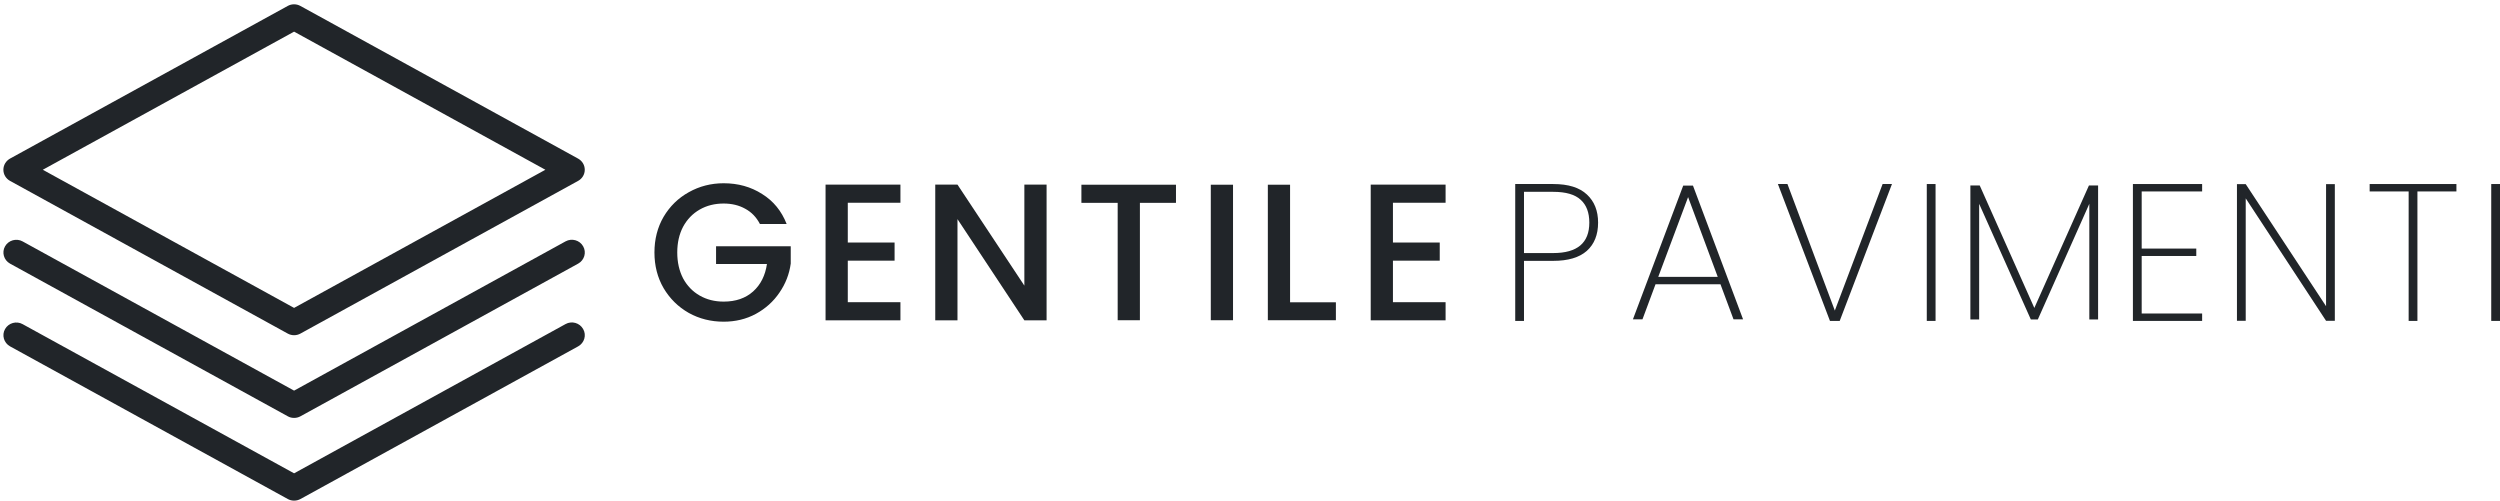 <svg viewBox="0 0 359 72" xmlns="http://www.w3.org/2000/svg">
    <path d="M1.44 25.975L41.332 47.908C41.609 48.06 41.913 48.136 42.231 48.136C42.545 48.136 42.849 48.06 43.131 47.908L83.018 25.975C83.613 25.648 83.972 25.044 83.972 24.377C83.972 23.71 83.613 23.11 83.018 22.778L43.131 0.85C42.563 0.541 41.886 0.541 41.323 0.85L1.431 22.778C0.85 23.11 0.486 23.71 0.486 24.377C0.486 25.044 0.85 25.648 1.44 25.975ZM42.231 4.544L78.316 24.377L42.231 44.214L6.147 24.377L42.231 4.544ZM83.74 47.25C84.245 48.127 83.918 49.238 83.027 49.735L43.14 71.663C42.849 71.815 42.545 71.891 42.231 71.891C41.913 71.891 41.609 71.815 41.332 71.663L1.44 49.735C0.55 49.238 0.227 48.127 0.727 47.25C1.227 46.372 2.358 46.05 3.248 46.547L42.231 67.969L81.219 46.533C82.109 46.041 83.241 46.363 83.74 47.25ZM83.74 35.37C84.245 36.248 83.918 37.363 83.027 37.855L43.14 59.783C42.849 59.94 42.545 60.012 42.231 60.012C41.913 60.012 41.609 59.94 41.332 59.783L1.44 37.855C0.55 37.363 0.227 36.248 0.727 35.37C1.227 34.492 2.358 34.174 3.248 34.667L42.231 56.094L81.219 34.658C82.109 34.174 83.241 34.483 83.74 35.37Z" fill="#212529"/>
    <path d="M109.126 32.167C108.622 31.196 107.922 30.468 107.026 29.983C106.13 29.479 105.094 29.227 103.918 29.227C102.63 29.227 101.482 29.516 100.474 30.095C99.466 30.674 98.672 31.495 98.094 32.559C97.534 33.623 97.254 34.855 97.254 36.255C97.254 37.655 97.534 38.896 98.094 39.979C98.672 41.043 99.466 41.864 100.474 42.443C101.482 43.022 102.63 43.311 103.918 43.311C105.654 43.311 107.063 42.825 108.146 41.855C109.228 40.884 109.891 39.568 110.134 37.907H102.826V35.359H113.55V37.851C113.344 39.363 112.803 40.754 111.926 42.023C111.067 43.292 109.938 44.309 108.538 45.075C107.156 45.822 105.616 46.195 103.918 46.195C102.088 46.195 100.418 45.775 98.906 44.935C97.394 44.076 96.19 42.891 95.294 41.379C94.416 39.867 93.978 38.159 93.978 36.255C93.978 34.351 94.416 32.643 95.294 31.131C96.19 29.619 97.394 28.443 98.906 27.603C100.436 26.744 102.107 26.315 103.918 26.315C105.99 26.315 107.828 26.828 109.434 27.855C111.058 28.863 112.234 30.3 112.962 32.167H109.126Z" fill="#212529"/>
    <path d="M121.742 29.115V34.827H128.462V37.431H121.742V43.395H129.302V45.999H118.55V26.511H129.302V29.115H121.742Z" fill="#212529"/>
    <path d="M150.29 45.999H147.098L137.494 31.467V45.999H134.302V26.511H137.494L147.098 41.015V26.511H150.29V45.999Z" fill="#212529"/>
    <path d="M168.87 26.525V29.129H163.69V45.985H160.498V29.129H155.29V26.525H168.87Z" fill="#212529"/>
    <path d="M177.062 26.525V45.985H173.87V26.525H177.062Z" fill="#212529"/>
    <path d="M185.254 43.409H191.834V45.985H182.062V26.525H185.254V43.409Z" fill="#212529"/>
    <path d="M200.026 29.115V34.827H206.746V37.431H200.026V43.395H207.586V45.999H196.834V26.511H207.586V29.115H200.026Z" fill="#212529"/>
    <path d="M229.486 31.971C229.486 33.707 228.945 35.06 227.862 36.031C226.78 36.983 225.174 37.459 223.046 37.459H218.846V46.083H217.586V26.427H223.046C225.212 26.427 226.826 26.931 227.89 27.939C228.954 28.928 229.486 30.272 229.486 31.971ZM223.046 36.339C226.5 36.339 228.226 34.883 228.226 31.971C228.226 30.534 227.816 29.442 226.994 28.695C226.173 27.93 224.857 27.547 223.046 27.547H218.846V36.339H223.046Z" fill="#212529"/>
    <path d="M247.058 40.819H237.734L235.858 45.859H234.486L241.71 26.651H243.11L250.306 45.859H248.934L247.058 40.819ZM246.666 39.755L242.41 28.303L238.126 39.755H246.666Z" fill="#212529"/>
    <path d="M271.686 26.427L264.182 46.083H262.782L255.306 26.427H256.678L263.482 44.599L270.342 26.427H271.686Z" fill="#212529"/>
    <path d="M277.946 26.427V46.083H276.686V26.427H277.946Z" fill="#212529"/>
    <path d="M301.286 26.637V45.873H300.026V29.269L292.634 45.873H291.626L284.206 29.269V45.873H282.946V26.637H284.29L292.13 44.221L299.97 26.637H301.286Z" fill="#212529"/>
    <path d="M307.546 27.491V35.695H315.386V36.759H307.546V45.019H316.226V46.083H306.286V26.427H316.226V27.491H307.546Z" fill="#212529"/>
    <path d="M335.282 46.069H334.022L322.486 28.485V46.069H321.226V26.441H322.486L334.022 43.969V26.441H335.282V46.069Z" fill="#212529"/>
    <path d="M352.742 26.427V27.491H347.142V46.083H345.882V27.491H340.282V26.427H352.742Z" fill="#212529"/>
    <path d="M359.002 26.427V46.083H357.742V26.427H359.002Z" fill="#212529"/>
</svg>
